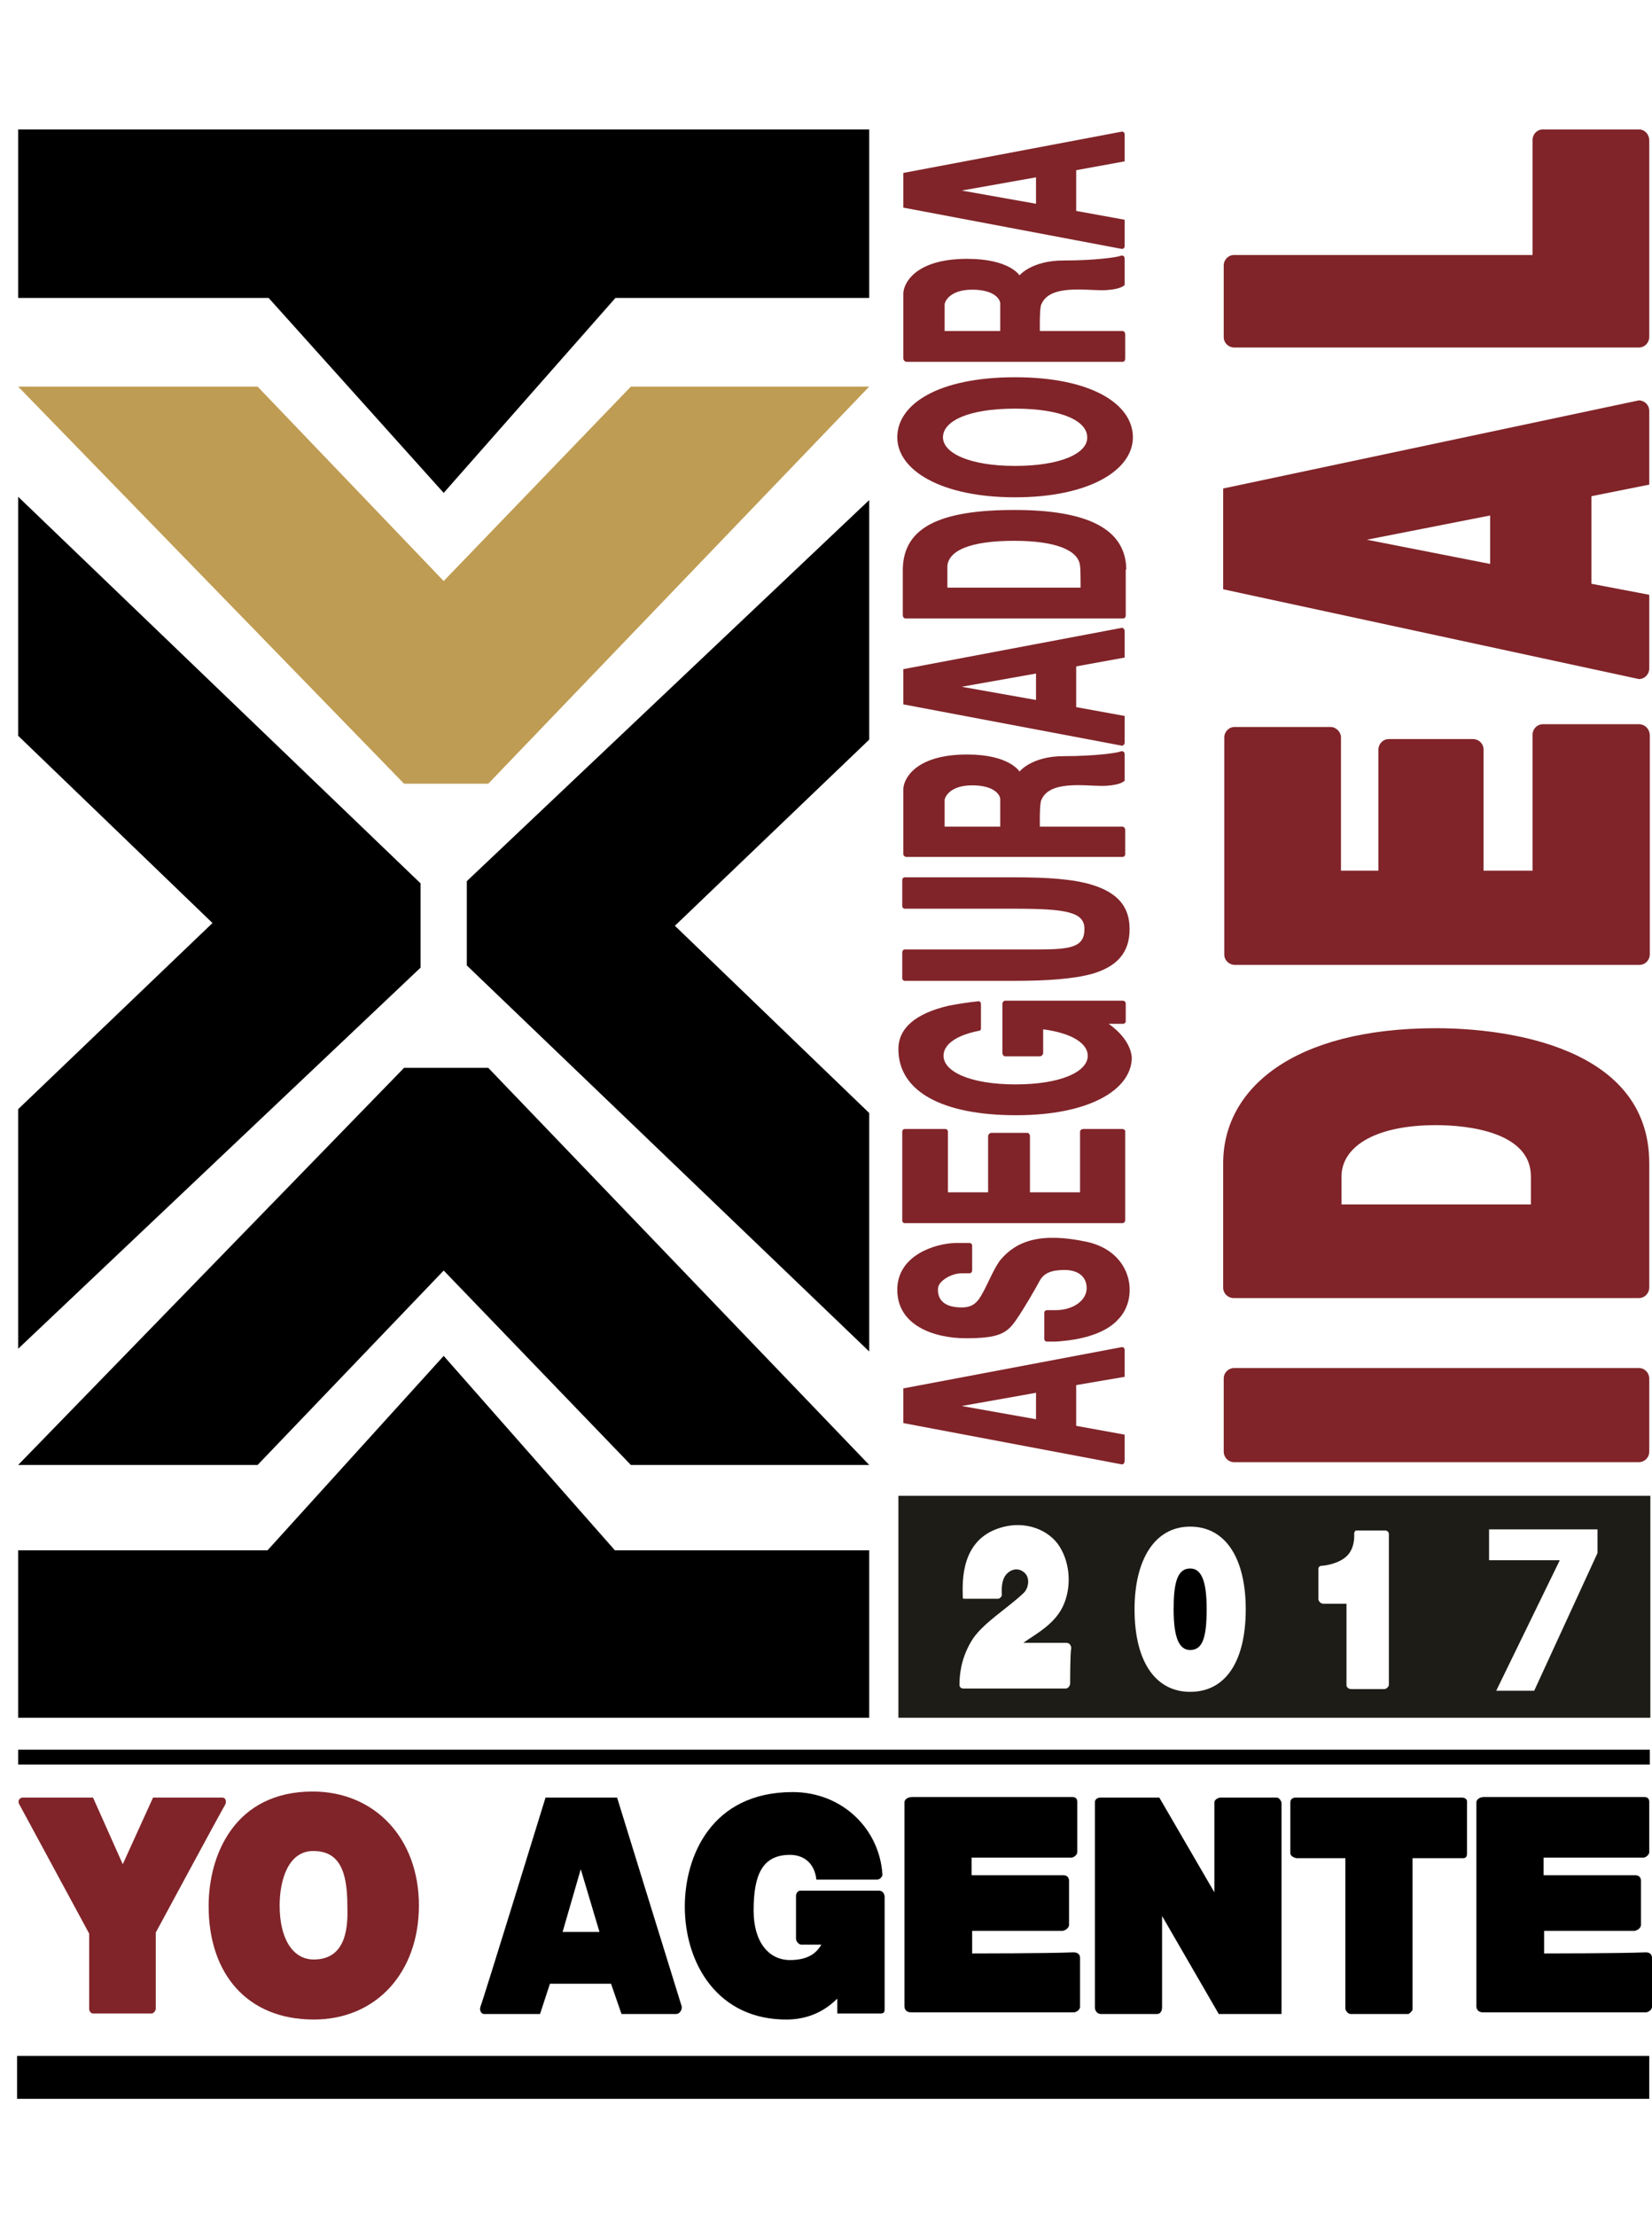 <?xml version="1.0" encoding="utf-8"?>
<!-- Generator: Adobe Illustrator 22.0.0, SVG Export Plug-In . SVG Version: 6.00 Build 0)  -->
<svg version="1.1" id="Capa_1" xmlns="http://www.w3.org/2000/svg" xmlns:xlink="http://www.w3.org/1999/xlink" x="0px" y="0px"
	 viewBox="0 0 300.1 402.4" style="enable-background:new 0 0 300.1 402.4;" xml:space="preserve">
<style type="text/css">
	.st0{fill:#BF9C53;}
	.st1{fill:#802429;}
	.st2{fill:none;}
	.st3{fill:#1D1C17;}
</style>
<g>
	<polygon points="157.9,54.1 111.8,54.1 80.6,89.5 48.8,54.1 3.3,54.1 3.3,23.5 157.9,23.5 	"/>
	<polygon class="st0" points="157.9,70.2 114.6,70.2 80.6,105.5 46.8,70.2 3.3,70.2 73.4,142.3 88.7,142.3 	"/>
	<polygon points="157.9,266 114.6,266 80.6,230.7 46.8,266 3.3,266 73.4,193.9 88.7,193.9 	"/>
	<polygon points="157.9,281.5 111.7,281.5 80.6,246.2 48.6,281.5 3.3,281.5 3.3,311.9 157.9,311.9 	"/>
	<polygon points="157.9,245.4 157.9,202.1 122.6,168.1 157.9,134.3 157.9,90.8 84.8,160 84.8,175.3 	"/>
	<polygon points="3.3,90.2 3.3,133.6 38.6,167.6 3.3,201.4 3.3,244.9 76.4,175.7 76.4,160.4 	"/>
	<rect x="3.3" y="317.7" width="296.4" height="2.7"/>
	<g>
		<rect x="3.1" y="373.3" width="296.5" height="7.8"/>
	</g>
	<path d="M216.2,284.8c-2.4,0-3,2.8-3,7.4c0,5.2,1,7.4,3,7.4c2.2,0,3-2.1,3-7.4C219.2,287.7,218.5,284.8,216.2,284.8z"/>
	<path class="st1" d="M16.2,364.7c0,0.5,0.3,0.9,0.7,0.9c0.4,0,10.5,0,10.7,0s0.7-0.4,0.7-0.9c0-0.5,0-13.8,0-13.8
		s12.3-22.8,12.6-23.2c0.3-0.6,0.1-1.3-0.5-1.3c-0.6,0-12.6,0-12.6,0l-5.5,12.1l-5.4-12.1c0,0-12.5,0-12.8,0c-0.4,0-1.1,0.5-0.5,1.4
		c0.5,0.9,12.6,23.3,12.6,23.3V364.7z"/>
	<g>
		<g>
			<path class="st1" d="M56.8,325.3c-14.1,0-18.9,11.4-18.9,20.8c0,12.3,7,20.6,19.1,20.6c11.4,0,19.1-8.6,19.1-20.7
				C76.1,333.7,68,325.3,56.8,325.3z M57,355.8c-3.9,0-6.2-3.9-6.2-9.8c0-4.5,1.5-9.9,6.1-9.9c4.6,0,6.2,3.4,6.2,9.9
				C63.2,349.3,63.2,355.8,57,355.8z"/>
		</g>
	</g>
	<path d="M123.8,364.2c-0.2-0.6-11.7-37.8-11.7-37.8h-13c0,0-11.4,37-11.8,37.9c-0.3,0.8,0.2,1.4,0.6,1.4c0.4,0,10.2,0,10.2,0
		l1.8-5.5h11.1l1.9,5.5c0,0,9.3,0,9.9,0C123.6,365.7,124,364.7,123.8,364.2z M102.2,350.8l3.3-11.4l3.4,11.4H102.2z"/>
	<path d="M144.6,344.2c0,1.7,0,6,0,7.8c0,0.7,0.7,1.1,0.9,1.1c0.9,0,3.7,0,3.7,0c-0.9,1.6-2.5,2.8-5.7,2.8c-3.8,0-6.6-3.2-6.6-9
		c0-6.5,1.6-10.1,6.6-10.1c2.6,0,4.5,1.6,4.8,4.5c0,0,8.2,0,11,0c0.6,0,1-0.6,1-0.9c-0.5-8.3-7.3-15-16.3-15
		c-14.8,0-19.6,11.7-19.6,20.8c0,10.2,5.9,20.7,18.8,20.5c3.8-0.1,6.7-1.6,8.9-3.8v2.7c0,0,5.9,0,7.9,0c0.6,0,0.7-0.3,0.7-0.8
		c0-2.9,0-11.7,0-11.7s0-6.4,0-8.6c0-0.8-0.5-1.2-1-1.2c-3.1,0-11.3,0-14.2,0C145,343.2,144.6,343.8,144.6,344.2z"/>
	<path d="M176.6,354.7v-4.1c0,0,12.3,0,16.4,0c0.3,0,1.2-0.4,1.2-1.1c0-2,0-6.3,0-8c0-0.5-0.3-1-1-1c-4.2,0-16.7,0-16.7,0v-3.2
		c0,0,13.7,0,18.2,0c0.2,0,1-0.4,1-1c0-2.1,0-7.1,0-9.1c0-0.6-0.3-0.9-0.9-0.9c-4.6,0-18.3,0-18.3,0s-8.1,0-10.8,0
		c-1.1,0-1.4,0.7-1.4,0.9c0,2.5,0,10,0,10v3.2v10v4.1c0,0,0,7.4,0,9.8c0,0.7,0.5,1.1,1.2,1.1c2.7,0,11,0,11,0s13.9,0,18.6,0
		c0.3,0,1.1-0.4,1.1-1c0-2.1,0-7,0-8.9c0-0.5-0.3-1-1.2-1C190.4,354.7,176.6,354.7,176.6,354.7z"/>
	<path d="M280.5,354.7v-4.1c0,0,12.3,0,16.4,0c0.3,0,1.2-0.4,1.2-1.1c0-2,0-6.3,0-8c0-0.5-0.3-1-1-1c-4.2,0-16.7,0-16.7,0v-3.2
		c0,0,13.7,0,18.2,0c0.2,0,1-0.4,1-1c0-2.1,0-7.1,0-9.1c0-0.6-0.3-0.9-0.9-0.9c-4.6,0-18.3,0-18.3,0s-8.1,0-10.8,0
		c-1.1,0-1.4,0.7-1.4,0.9c0,2.5,0,10,0,10v3.2v10v4.1c0,0,0,7.4,0,9.8c0,0.7,0.5,1.1,1.2,1.1c2.7,0,11,0,11,0s13.9,0,18.6,0
		c0.3,0,1.1-0.4,1.1-1c0-2.1,0-7,0-8.9c0-0.5-0.3-1-1.1-1C294.3,354.7,280.5,354.7,280.5,354.7z"/>
	<path d="M220.6,327.3c0,4.1,0,16.3,0,16.3l-10-17.2c0,0-8,0-10.7,0c-0.5,0-1,0.3-1,0.8c0,4.7,0,28.7,0,37.3c0,0.7,0.5,1.2,1.1,1.2
		c2.2,0,7.9,0,10.2,0c0.6,0,0.9-0.6,0.9-1.2c0-4.1,0-16.6,0-16.6l10.3,17.8h11.4c0,0,0-28.7,0-38.3c0-0.2-0.3-1-0.9-1
		c-2.2,0-8,0-10.2,0C221.4,326.4,220.6,326.7,220.6,327.3z"/>
	<path d="M265.6,326.4c-5.3,0-21.2,0-21.2,0s-6.8,0-9,0c-0.8,0-1,0.5-1,0.9c0,2,0,7.1,0,9.2c0,0.6,0.9,0.9,1.2,0.9
		c2.2,0,8.8,0,8.8,0s0,20.5,0,27.3c0,0.3,0.4,1,1,1c2.3,0,8.1,0,10.4,0c0.2,0,0.8-0.6,0.8-0.8c0-6.9,0-27.5,0-27.5s6.9,0,9.2,0
		c0.5,0,0.7-0.3,0.7-0.9c0-2.1,0-7.2,0-9.2C266.6,326.7,266.1,326.4,265.6,326.4z"/>
	<path class="st1" d="M299.6,263.6c0,1.1-0.9,1.9-1.9,1.9h-73.5c-1.1,0-1.9-0.9-1.9-1.9v-13.3c0-1.1,0.9-1.9,1.9-1.9h73.5
		c1.1,0,1.9,0.9,1.9,1.9V263.6z"/>
	<path class="st1" d="M297.7,131.5h-17.4c-1.1,0-1.9,0.9-1.9,1.9v24.7h-8.9v-22c0-1.1-0.9-1.9-1.9-1.9h-15.3c-1.1,0-1.9,0.9-1.9,1.9
		v22h-6.8v-24.2c0-1-0.9-1.9-1.9-1.9h-17.4c-1.1,0-1.9,0.9-1.9,1.9v39.4c0,1.1,0.9,1.9,1.9,1.9h17.4h10.7h15.3h12.7h17.4
		c1.1,0,1.9-0.9,1.9-1.9v-39.9C299.6,132.3,298.8,131.5,297.7,131.5z"/>
	<path class="st1" d="M297.7,23.5h-17.4c-1.1,0-1.9,0.9-1.9,1.9v20.9h-54.2c-1.1,0-1.9,0.9-1.9,1.9v13c0,1.1,0.9,1.9,1.9,1.9h56.1
		h17.4c1.1,0,1.9-0.9,1.9-1.9v-13V25.5C299.6,24.4,298.8,23.5,297.7,23.5z"/>
	<path class="st1" d="M260.9,186.7c-26,0-38.7,11-38.7,24.5c0,2.2,0,6.1,0,9.3v5.7v7.6c0,1.1,0.9,1.9,1.9,1.9h36.8h36.8
		c1.1,0,1.9-0.9,1.9-1.9v-6.7v-6.6c0-3.3,0-7,0-9.3C299.6,189.9,273.4,186.7,260.9,186.7z M243.7,213.6c0-5.1,5.6-9.3,17.2-9.3
		c5.6,0,17.2,1.2,17.2,9.3c0,1.3,0,3.7,0,5.1h-34.4C243.7,217.4,243.7,214.8,243.7,213.6z"/>
	<path class="st1" d="M299.6,88V74.6c0-1.1-0.9-1.9-1.9-1.9l-75.5,16V107l75.5,16.3c1.1,0,1.9-0.9,1.9-1.9V108l-10.5-2V90.1
		L299.6,88z M270.7,102.4L248.3,98l22.4-4.4V102.4z"/>
	<path class="st1" d="M204.3,29.3v-4.9c0-0.3-0.2-0.5-0.5-0.5l-39.7,7.5v6.3l39.7,7.5c0.3,0,0.5-0.2,0.5-0.5v-4.8l-8.8-1.6v-7.4
		L204.3,29.3z M188.2,37l-13.5-2.4l13.5-2.4V37z"/>
	<path class="st1" d="M204.3,119.4v-4.8c0-0.3-0.2-0.6-0.5-0.6l-39.7,7.5v6.4l39.7,7.5c0.3,0,0.5-0.3,0.5-0.5V130l-8.8-1.6v-7.4
		L204.3,119.4z M188.2,127.1l-13.5-2.4l13.5-2.4V127.1z"/>
	<path class="st1" d="M204.3,250v-4.9c0-0.3-0.2-0.5-0.5-0.5l-39.7,7.5v6.3l39.7,7.5c0.3,0,0.5-0.3,0.5-0.6v-4.8l-8.8-1.6v-7.4
		L204.3,250z M188.2,257.7l-13.5-2.4l13.5-2.4V257.7z"/>
	<path class="st1" d="M200.1,52.7c3.1,0,4.2-0.8,4.2-1c0-0.2,0-4.1,0-4.7c0-0.6-0.4-0.7-0.9-0.5c-0.5,0.2-4.4,0.8-10.2,0.8
		s-8,2.7-8,2.7s-1.8-3-9.5-3c-9.6,0-11.6,4.6-11.6,6.3c0,1.3,0,11.8,0,11.8c0,0.3,0.3,0.6,0.6,0.6h39.2c0.3,0,0.5-0.2,0.5-0.6v-4.4
		c0-0.3-0.2-0.6-0.5-0.6h-15c0,0-0.1-4.4,0.3-4.9C190.7,51.7,197,52.7,200.1,52.7z M171.6,60.2c0,0,0-4.4,0-4.9c0-0.5,0.9-2.7,5-2.7
		c4.1,0,5.1,1.8,5.1,2.5c0,0.7,0,5,0,5H171.6z"/>
	<path class="st1" d="M200.1,142.7c3.1,0,4.2-0.8,4.2-1c0-0.2,0-4.1,0-4.7c0-0.6-0.4-0.7-0.9-0.5c-0.5,0.2-4.4,0.8-10.2,0.8
		s-8,2.8-8,2.8s-1.8-3.1-9.5-3.1c-9.6,0-11.6,4.6-11.6,6.3c0,1.3,0,11.8,0,11.8c0,0.3,0.3,0.5,0.6,0.5h39.2c0.3,0,0.5-0.2,0.5-0.5
		v-4.4c0-0.3-0.2-0.6-0.5-0.6h-15c0,0-0.1-4.4,0.3-4.9C190.7,141.7,197,142.7,200.1,142.7z M171.6,150.1c0,0,0-4.4,0-4.8
		c0-0.5,0.9-2.7,5-2.7c4.1,0,5.1,1.8,5.1,2.5c0,0.7,0,5,0,5H171.6z"/>
	<path class="st1" d="M184.4,68.5c-14,0-21.4,4.9-21.4,10.9c0,6,8,10.9,21.4,10.9c13.4,0,21.4-4.9,21.4-10.9
		C205.8,73.4,198.3,68.5,184.4,68.5z M184.4,84.6c-8.2,0-13.1-2.3-13.1-5.2c0-2.9,4.5-5.2,13.1-5.2c8.6,0,13.1,2.3,13.1,5.2
		C197.6,82.3,192.7,84.6,184.4,84.6z"/>
	<path class="st1" d="M204.6,103.4c-0.1-7.4-7.1-10.8-20.3-10.8c-13.3,0-20.2,3-20.3,10.8c0,0,0,0,0,0v0.1v8.2
		c0,0.3,0.2,0.6,0.5,0.6h7H197h7c0.3,0,0.5-0.2,0.5-0.6V103.4L204.6,103.4C204.6,103.4,204.6,103.4,204.6,103.4z M196.3,106.7h-2.7
		H175h-2.9V103c0-0.1,0-0.1,0-0.2c0.2-2.8,4.1-4.6,12.1-4.6c7.8,0,11.8,1.8,12,4.6C196.3,102.9,196.3,106.7,196.3,106.7z"/>
	<path class="st2" d="M188.6,172.5h-4.4C185.8,172.5,187.2,172.5,188.6,172.5z"/>
	<path class="st1" d="M198.5,160.7c-3.5-1.1-8.3-1.4-14.4-1.4h-19.7c-0.3,0-0.5,0.2-0.5,0.5v4.7c0,0.3,0.2,0.5,0.5,0.5c0,0,0,0,0,0
		h19.7c9.7,0,12.9,0.6,12.9,3.7c0,3.3-2.5,3.7-8.5,3.7c-1.3,0-2.8,0-4.4,0h-19.6h-0.1c-0.3,0-0.5,0.2-0.5,0.6v4.6
		c0,0.3,0.2,0.5,0.5,0.5h19.7c5.9,0,10.8-0.3,14.4-1.3c4.3-1.3,6.7-3.7,6.7-8.1C205.2,164.5,202.9,162.1,198.5,160.7z"/>
	<path class="st2" d="M182.7,181.6c0,0-0.1,0-0.1,0c0.6,0,1.2,0,1.9,0H182.7z"/>
	<path class="st1" d="M201.4,185.9h2.6c0.3,0,0.5-0.2,0.5-0.5v-3.2c0-0.3-0.3-0.5-0.5-0.5h-15.1h-4.5c-0.6,0-1.3,0-1.9,0
		c-0.2,0.1-0.4,0.3-0.4,0.5v3.2v1.3v4.5c0,0.3,0.2,0.6,0.5,0.6h6.3c0.3,0,0.6-0.3,0.6-0.6v-4.3c5.3,0.7,8.1,2.6,8.1,4.8
		c0,2.9-4.9,5.2-13.1,5.2c-8.2,0-13.1-2.3-13.1-5.2c0-1.8,1.8-3.4,5.4-4.3c0.4-0.1,0.9-0.2,1.3-0.3c0-0.1,0.1-0.2,0.1-0.3v-4.5
		c0-0.3-0.2-0.5-0.4-0.5c-2,0.2-3.8,0.5-5.4,0.8c-6.1,1.4-9.2,4.1-9.2,7.9c0,7.7,8,12,21.4,12c13.4,0,21-4.7,21-10.5
		C205.4,189.8,203.9,187.7,201.4,185.9z"/>
	<path class="st1" d="M203.9,205h-7.1c-0.3,0-0.6,0.2-0.6,0.5v11h-9.1v-10.2c0-0.3-0.2-0.6-0.5-0.6h-6.5c-0.3,0-0.6,0.3-0.6,0.6
		v10.2h-7.3v-11c0-0.3-0.2-0.5-0.5-0.5h-7.3c-0.3,0-0.5,0.2-0.5,0.5v11.6v4.5c0,0.3,0.2,0.5,0.5,0.5h7.3h8.4h6.5h10.2h7.1
		c0.3,0,0.5-0.3,0.5-0.5v-4.5v-11.6C204.5,205.3,204.2,205,203.9,205z"/>
	<path class="st1" d="M197.5,225.5c-8.4-1.8-12.8-0.2-15.7,3.2c-1.1,1.3-2.4,4.5-3.2,5.9c-0.9,1.7-1.7,2.8-3.9,2.8
		c-4,0-4.4-2.2-4.3-3.5c0.1-1.3,2.4-2.7,4.3-2.7h1.4c0.3,0,0.5-0.2,0.5-0.6v-4.4c0-0.3-0.2-0.5-0.5-0.5h-2.3h-0.3c0,0,0,0,0,0
		c-3.6,0.1-10.5,2.2-10.5,8.5c0,6.5,6.7,8.8,12.5,8.8c5.9,0,7.4-0.9,9-3.2c1.6-2.3,3.6-5.8,4.4-7.3c0.8-1.4,2.2-1.9,4.5-1.9
		c2.3,0,4,1.1,4,3.3c0,2.2-2.4,4-5.7,4h-1.5c-0.3,0-0.5,0.2-0.5,0.5v4.7c0,0.3,0.2,0.5,0.5,0.5h1.5c0,0,0.5,0,1.3-0.1
		c2.4-0.2,7.5-1,10.1-3.9C206.9,235.8,205.9,227.4,197.5,225.5z"/>
	<path class="st3" d="M163.2,271.6v40.3h136.6v-40.3H163.2z M194.4,305.7c0,0.4-0.4,0.9-0.8,0.9c-0.4,0-17.9,0-18.5,0
		c-0.6,0-0.8-0.3-0.8-0.7c0-1.6,0.2-4.6,2.1-7.8c1.8-3.2,6.6-6,9.6-8.9c0.9-0.9,1.2-2.9-0.1-3.8c-1.2-0.9-2.7-0.3-3.4,0.9
		c-0.7,1.2-0.5,3-0.5,3.3c0,0.3-0.4,0.7-0.7,0.7c-0.3,0-5.9,0-6.1,0c-0.3,0-0.3-0.1-0.3-0.2c0-1.9-0.7-9.4,5.5-12.2
		c5-2.2,9.7-0.4,11.8,2.5c2,2.8,2.6,7.1,1.1,10.8c-1.5,3.7-5.2,5.5-7.4,7.1c0,0,7.2,0,7.8,0s0.9,0.5,0.9,1
		C194.4,300,194.4,305.3,194.4,305.7z M216.2,307.2c-6.1,0-10.1-5.2-10.1-15c0-8.9,3.6-15,10.1-15c6.6,0,10.1,6,10.1,15
		C226.3,301.6,222.7,307.2,216.2,307.2z M252.3,305.9c0,0.4-0.5,0.8-0.8,0.8c-0.3,0-5.4,0-6,0c-0.7,0-0.9-0.5-0.9-0.7
		c0-0.2,0-14.8,0-14.8s-3.6,0-4.2,0c-0.6,0-0.9-0.6-0.9-0.8c0-0.2,0-5,0-5.5c0-0.5,0.4-0.6,0.7-0.6c0.3,0,3-0.3,4.5-1.8
		c1.5-1.5,1.3-3.8,1.3-4c0-0.2,0.1-0.6,0.4-0.6c0.4,0,4.8,0,5.2,0c0.5,0,0.7,0.4,0.7,0.6C252.3,278.7,252.3,305.5,252.3,305.9z
		 M290.2,282l-11.5,25h-6.9l11.5-23.6v-0.1h-12.8v-5.6h19.7V282z"/>
</g>
</svg>
